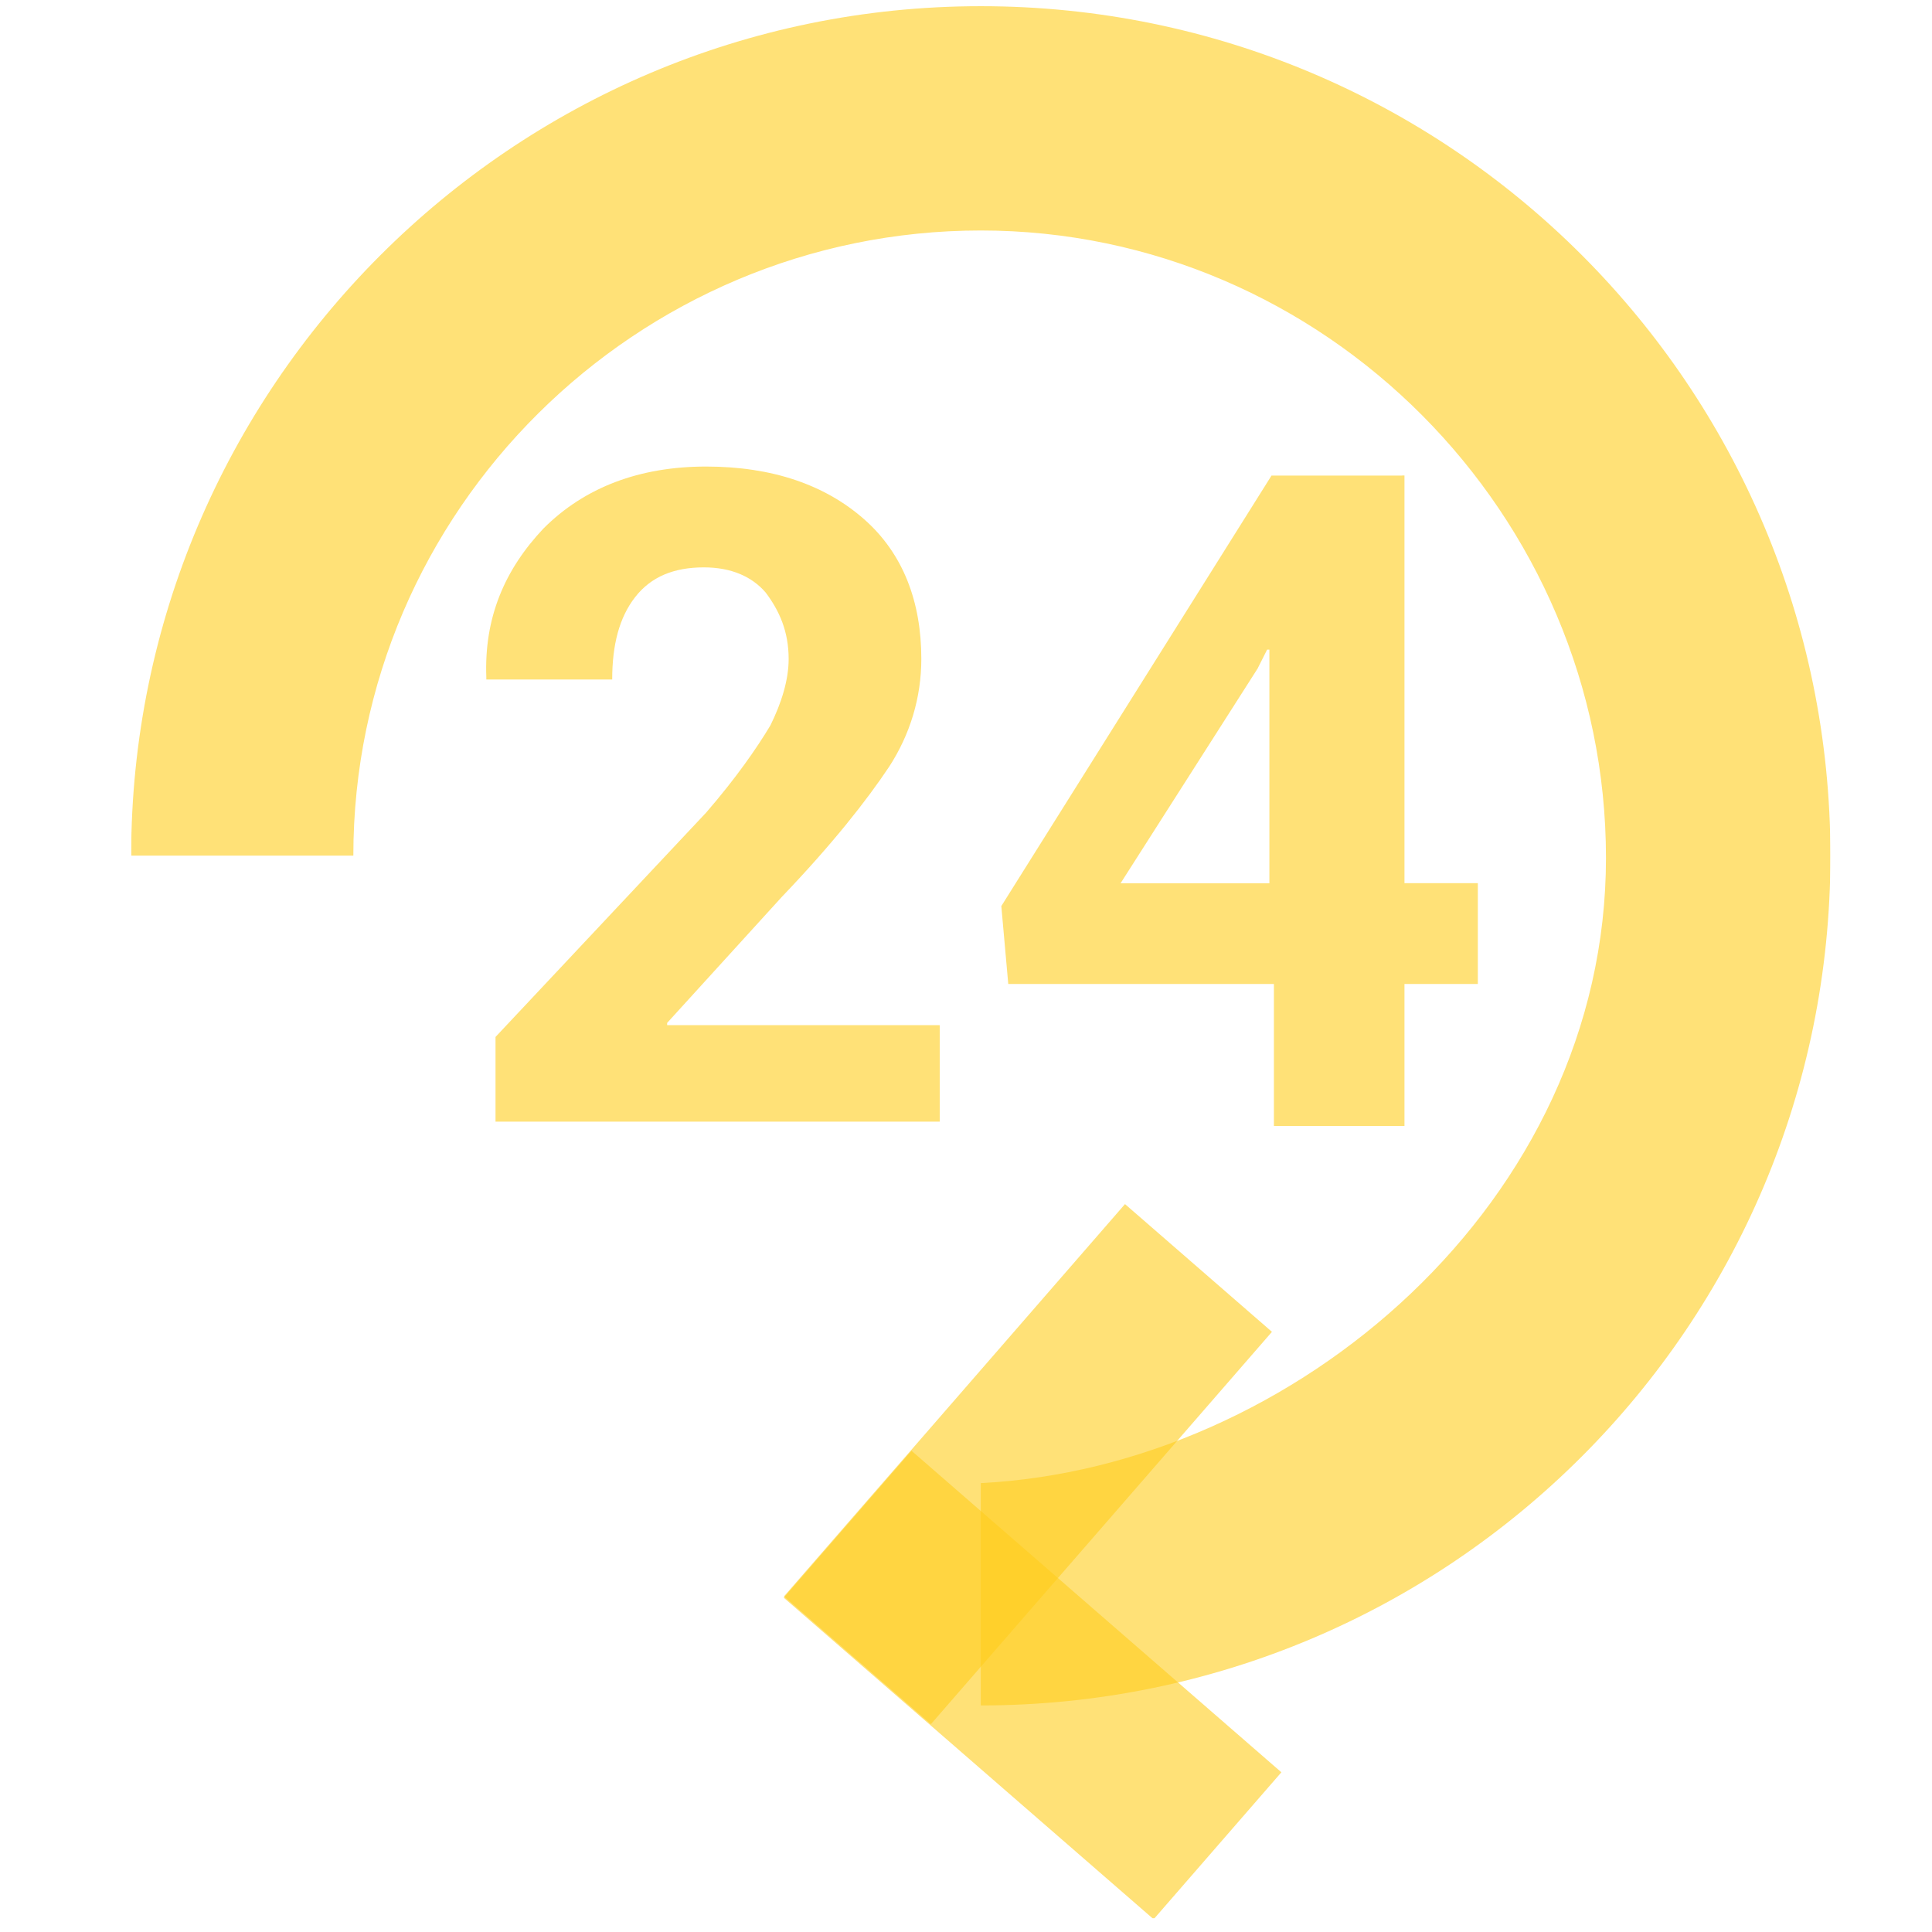 <?xml version="1.0" encoding="UTF-8"?>
<svg xmlns="http://www.w3.org/2000/svg" xmlns:xlink="http://www.w3.org/1999/xlink" id="Ebene_15" data-name="Ebene 15" viewBox="0 0 128 128">
  <defs>
    <style>
      .cls-1 {
        fill: none;
      }

      .cls-2 {
        fill: #ffcd1c;
      }

      .cls-3 {
        clip-path: url(#clippath-1);
      }

      .cls-4 {
        clip-path: url(#clippath-3);
      }

      .cls-5 {
        clip-path: url(#clippath-4);
      }

      .cls-6 {
        clip-path: url(#clippath-2);
      }

      .cls-7 {
        clip-path: url(#clippath-7);
      }

      .cls-8 {
        clip-path: url(#clippath-6);
      }

      .cls-9 {
        clip-path: url(#clippath-8);
      }

      .cls-10 {
        clip-path: url(#clippath-5);
      }

      .cls-11 {
        opacity: .6;
      }

      .cls-12 {
        clip-path: url(#clippath);
      }
    </style>
    <clipPath id="clippath">
      <rect class="cls-1" x="8.69" y=".41" width="112.58" height="126.69"></rect>
    </clipPath>
    <clipPath id="clippath-1">
      <rect class="cls-1" x="8.69" y=".41" width="112.58" height="126.69"></rect>
    </clipPath>
    <clipPath id="clippath-2">
      <rect class="cls-1" x="18.55" y="20.28" width="92.85" height="55.83"></rect>
    </clipPath>
    <clipPath id="clippath-3">
      <rect class="cls-1" x="8.69" y=".41" width="112.58" height="126.69"></rect>
    </clipPath>
    <clipPath id="clippath-4">
      <rect class="cls-1" x="-4.97" y="-10.22" width="139.89" height="124.71"></rect>
    </clipPath>
    <clipPath id="clippath-5">
      <rect class="cls-1" x="8.69" y=".41" width="112.58" height="126.69"></rect>
    </clipPath>
    <clipPath id="clippath-6">
      <rect class="cls-1" x="42.84" y="64.8" width="59.48" height="63.12" transform="translate(-47.76 87.91) rotate(-49)"></rect>
    </clipPath>
    <clipPath id="clippath-7">
      <rect class="cls-1" x="8.69" y=".41" width="112.58" height="126.69"></rect>
    </clipPath>
    <clipPath id="clippath-8">
      <rect class="cls-1" x="37.07" y="78.01" width="61.6" height="58.11" transform="translate(-57.46 88.04) rotate(-49)"></rect>
    </clipPath>
  </defs>
  <g class="cls-12">
    <g>
      <g class="cls-3">
        <g class="cls-11">
          <g class="cls-6">
            <path class="cls-2" d="M83.34,44.25l.61-1.21h.15v15.48h-9.86l9.1-14.26ZM92.89,31.51h-8.65l-17.9,28.52.46,5.16h17.6v9.41h8.65v-9.41h4.86v-6.68h-4.86v-27.01h-.15ZM62.25,67.92h-18.05v-.15l7.59-8.34c3.34-3.49,5.61-6.37,7.13-8.65,1.37-2.12,2.12-4.55,2.12-7.13,0-3.79-1.21-6.98-3.79-9.25s-6.07-3.49-10.47-3.49-8.04,1.37-10.77,4.1c-2.58,2.73-3.94,5.92-3.79,9.86v.15h8.34c0-2.28.46-4.1,1.52-5.46s2.58-1.97,4.55-1.97c1.82,0,3.19.61,4.1,1.67.91,1.21,1.52,2.58,1.52,4.4,0,1.37-.46,2.88-1.21,4.4-.91,1.52-2.28,3.49-4.25,5.77l-13.96,14.87v5.61h29.43s0-6.37,0-6.37Z"></path>
          </g>
        </g>
      </g>
      <g class="cls-4">
        <g class="cls-11">
          <g class="cls-5">
            <path class="cls-2" d="M64.98,98.26c20.79-1.06,41.42-18.66,41.42-41.42S87.74,15.27,64.98,15.27,23.41,33.78,23.41,56.69h-14.72C8.69,25.74,33.87.41,64.98.41s56.29,25.19,56.29,56.29-25.19,56.29-56.29,56.29v-14.72Z"></path>
          </g>
        </g>
      </g>
      <g class="cls-10">
        <g class="cls-11">
          <g class="cls-8">
            <rect class="cls-2" x="50.88" y="90.55" width="34.44" height="12.9" transform="translate(-49.78 84.76) rotate(-49)"></rect>
          </g>
        </g>
      </g>
      <g class="cls-7">
        <g class="cls-11">
          <g class="cls-9">
            <rect class="cls-2" x="61.96" y="95.41" width="12.9" height="32.47" transform="translate(-60.73 90.02) rotate(-49)"></rect>
          </g>
        </g>
      </g>
    </g>
  </g>
</svg>
